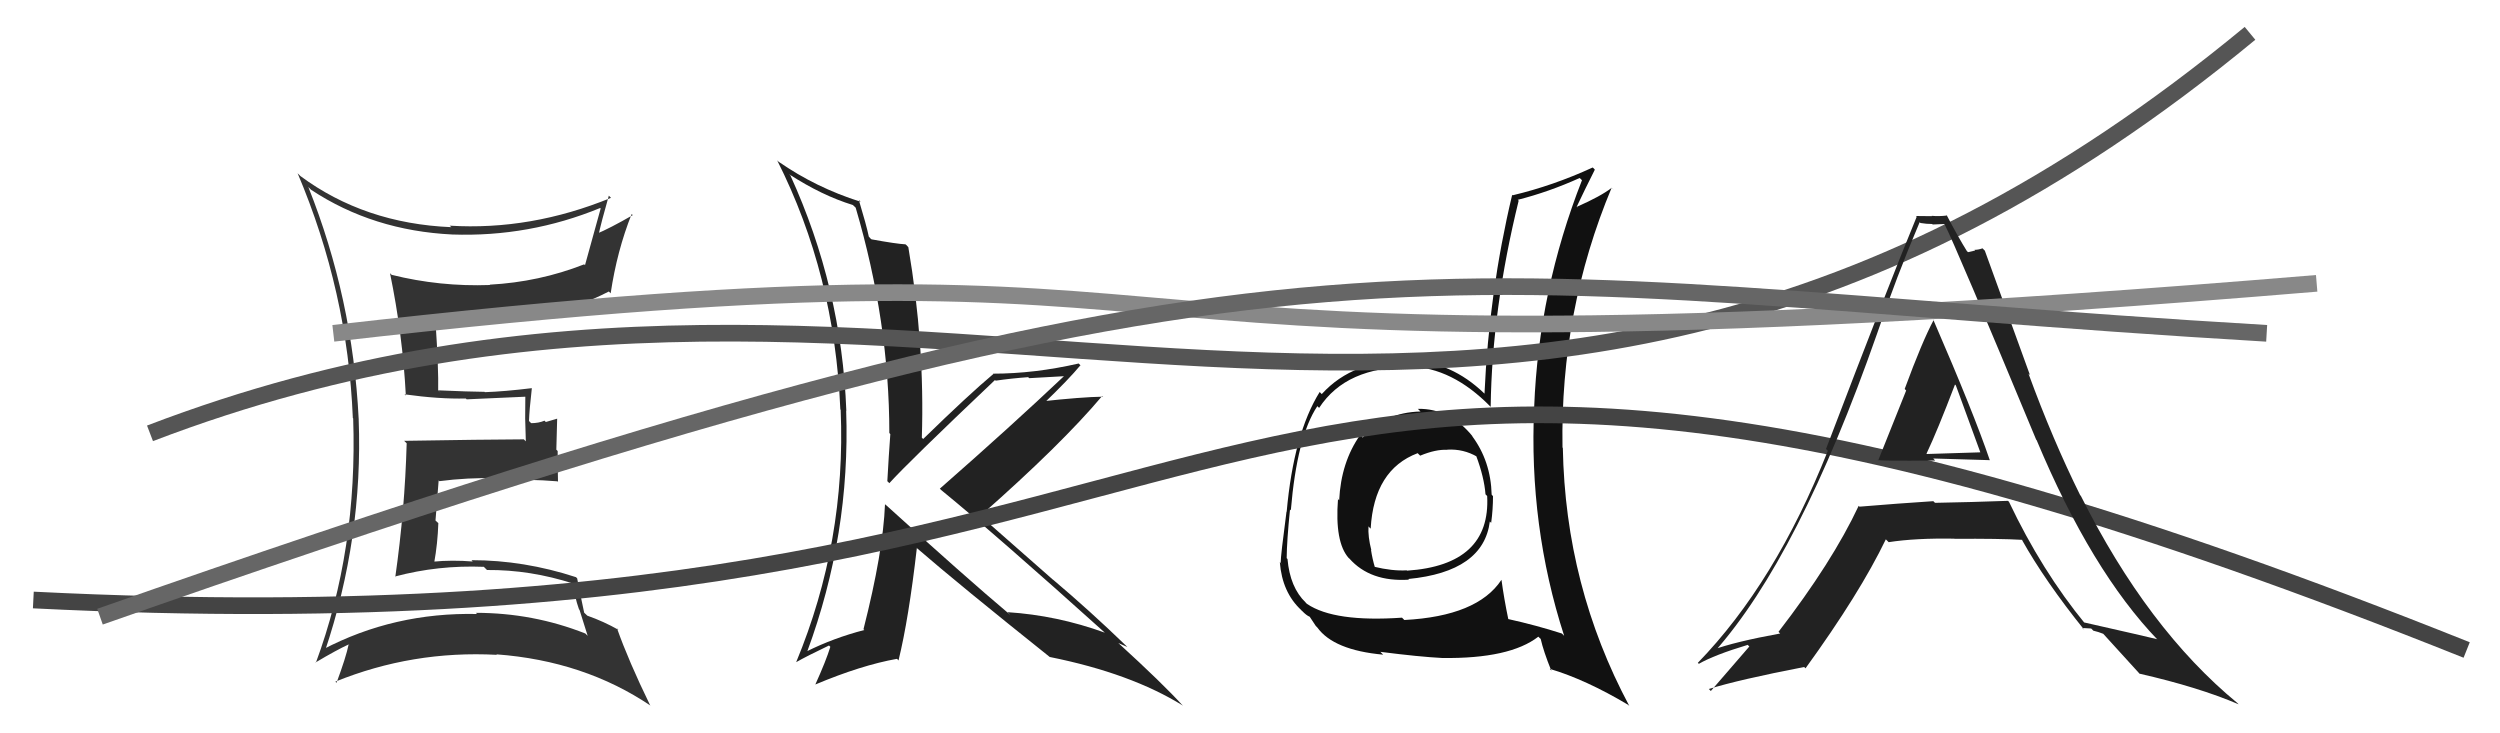<svg xmlns="http://www.w3.org/2000/svg" width="150" height="44" viewBox="0,0,150,44"><path fill="#111" d="M85.26 24.72L85.17 24.63L85.23 24.69Q83.04 24.75 81.77 26.25L81.77 26.26L81.61 26.10Q80.46 27.73 80.35 30.02L80.22 29.88L80.28 29.94Q80.08 32.53 80.92 33.48L80.92 33.48L80.96 33.51Q82.22 34.93 84.54 34.78L84.38 34.62L84.50 34.74Q89.01 34.30 89.39 31.29L89.48 31.38L89.47 31.37Q89.58 30.57 89.58 29.77L89.51 29.69L89.50 29.69Q89.45 27.66 88.31 26.14L88.40 26.23L88.38 26.21Q87.01 24.50 85.07 24.53ZM90.09 34.80L90.07 34.79L90.08 34.80Q88.64 36.97 84.26 37.20L84.24 37.18L84.12 37.06Q80.06 37.34 78.43 36.24L78.36 36.18L78.34 36.15Q77.40 35.25 77.25 33.54L77.32 33.61L77.20 33.49Q77.21 32.44 77.40 30.57L77.34 30.51L77.45 30.62Q77.82 26.20 79.04 24.37L79.11 24.44L79.15 24.47Q80.77 21.99 84.62 22.03L84.66 22.07L84.58 21.99Q87.13 22.06 89.42 24.39L89.39 24.36L89.44 24.41Q89.52 18.55 91.12 12.04L91.04 11.96L91.06 11.99Q92.92 11.52 94.78 10.68L94.97 10.86L94.92 10.81Q92.32 17.43 92.05 24.43L91.94 24.32L92.05 24.43Q91.72 31.56 93.85 38.15L93.71 38.01L93.71 38.01Q92.19 37.52 90.48 37.14L90.56 37.22L90.50 37.16Q90.24 35.91 90.09 34.80ZM93.13 40.28L93.09 40.25L92.98 40.13Q95.14 40.77 97.69 42.29L97.61 42.21L97.76 42.36Q93.92 35.17 93.77 26.87L93.71 26.82L93.75 26.86Q93.61 18.65 96.70 11.26L96.84 11.41L96.70 11.27Q96.06 11.77 94.61 12.41L94.70 12.50L94.60 12.41Q95.08 11.39 95.69 10.18L95.63 10.11L95.56 10.05Q93.19 11.14 90.75 11.72L90.77 11.73L90.73 11.69Q89.34 17.53 89.07 23.62L89.12 23.67L89.04 23.59Q87.08 21.71 84.57 21.60L84.52 21.55L84.61 21.63Q81.21 21.55 79.31 23.64L79.31 23.65L79.18 23.52Q77.62 26.03 77.20 30.71L77.03 30.54L77.19 30.70Q76.84 33.35 76.84 33.77L76.96 33.90L76.79 33.73Q76.93 35.55 78.08 36.61L78.08 36.62L78.13 36.66Q78.38 36.92 78.57 37.00L78.58 37.00L78.95 37.56L79.04 37.65Q80.02 39.01 82.99 39.28L82.86 39.15L82.82 39.11Q85.17 39.41 86.54 39.48L86.50 39.44L86.54 39.48Q90.59 39.53 92.30 38.20L92.40 38.30L92.44 38.33Q92.61 39.08 93.07 40.22ZM86.75 26.90L86.73 26.88L86.83 26.98Q87.80 26.92 88.64 27.41L88.64 27.41L88.57 27.35Q89.05 28.63 89.13 29.66L89.11 29.64L89.23 29.76Q89.45 33.90 84.42 34.24L84.45 34.27L84.40 34.22Q83.54 34.27 82.43 34.00L82.49 34.05L82.50 34.06Q82.34 33.53 82.26 32.99L82.25 32.98L82.28 33.01Q82.07 32.19 82.11 31.58L82.15 31.63L82.24 31.72Q82.44 28.18 85.06 27.19L85.03 27.16L85.21 27.34Q86.15 26.95 86.84 26.99Z"/><path fill="#333" d="M18.60 11.32L18.53 11.26L18.67 11.39Q22.38 13.84 27.14 14.07L27.12 14.05L27.13 14.07Q31.75 14.23 36.01 12.48L35.94 12.41L36.04 12.51Q35.86 13.13 35.10 15.91L35.05 15.86L35.05 15.86Q32.35 16.92 29.38 17.08L29.41 17.11L29.40 17.10Q26.39 17.21 23.50 16.49L23.43 16.42L23.40 16.39Q24.16 20.08 24.35 23.73L24.29 23.68L24.27 23.66Q26.35 23.95 27.95 23.91L27.97 23.93L28.00 23.96Q29.17 23.91 31.57 23.80L31.53 23.76L31.52 23.75Q31.51 24.42 31.51 25.11L31.51 25.11L31.55 26.48L31.43 26.36Q29.04 26.37 24.25 26.45L24.41 26.61L24.40 26.61Q24.29 30.60 23.72 34.60L23.79 34.67L23.70 34.59Q26.29 33.90 29.03 34.01L29.03 34.01L29.22 34.20Q31.82 34.18 34.41 35.02L34.45 35.05L34.38 34.99Q34.47 35.80 34.74 36.56L34.77 36.59L35.26 38.15L35.12 38.01Q31.98 36.77 28.55 36.77L28.64 36.86L28.63 36.84Q23.64 36.73 19.37 38.97L19.45 39.05L19.49 39.09Q21.79 32.25 21.52 25.14L21.55 25.16L21.52 25.13Q21.16 17.89 18.50 11.22ZM18.92 39.74L18.99 39.81L18.93 39.75Q20.17 39.01 20.93 38.66L21.00 38.73L20.92 38.66Q20.76 39.44 20.19 40.97L20.17 40.95L20.12 40.90Q24.75 39.02 29.81 39.29L29.80 39.27L29.78 39.26Q35.05 39.65 39.05 42.35L38.96 42.27L39.00 42.30Q37.71 39.65 37.02 37.70L37.20 37.88L37.11 37.79Q36.23 37.29 35.24 36.94L35.07 36.78L35.05 36.76Q34.78 35.50 34.63 34.70L34.55 34.62L34.56 34.63Q31.44 33.61 28.29 33.61L28.34 33.67L28.37 33.69Q27.12 33.59 25.98 33.70L26.01 33.73L26.05 33.77Q26.26 32.61 26.30 31.39L26.13 31.23L26.32 28.82L26.36 28.87Q28.04 28.65 29.83 28.69L29.91 28.76L29.98 28.83Q31.66 28.73 33.45 28.88L33.51 28.93L33.48 28.91Q33.46 28.01 33.46 27.06L33.38 26.98L33.43 25.12L32.75 25.32L32.67 25.24Q32.32 25.39 31.87 25.39L31.71 25.23L31.74 25.26Q31.76 24.60 31.91 23.30L31.87 23.26L31.90 23.29Q30.27 23.49 29.09 23.53L29.26 23.69L29.07 23.51Q28.11 23.50 26.29 23.42L26.47 23.61L26.29 23.43Q26.32 22.12 26.13 19.31L26.19 19.37L26.03 19.21Q27.23 19.50 28.22 19.50L28.15 19.43L28.05 19.33Q32.84 19.40 36.53 17.49L36.50 17.46L36.64 17.60Q37.02 15.05 37.90 12.84L37.97 12.91L37.96 12.91Q36.59 13.70 35.75 14.05L35.75 14.04L35.89 14.19Q36.08 13.31 36.53 11.74L36.51 11.72L36.66 11.87Q31.85 13.84 26.98 13.54L27.09 13.64L27.07 13.63Q21.87 13.41 18.02 10.56L17.87 10.41L17.85 10.38Q20.86 17.47 21.17 25.08L21.05 24.97L21.19 25.10Q21.46 32.99 18.95 39.77Z"/><path fill="#222" d="M53.20 30.35L53.11 30.27L53.10 30.25Q52.99 33.11 51.81 37.75L51.73 37.68L51.86 37.80Q50.01 38.28 48.41 39.08L48.37 39.03L48.43 39.10Q51.03 32.07 50.77 24.64L50.87 24.75L50.78 24.65Q50.50 17.26 47.42 10.52L47.46 10.56L47.34 10.45Q49.31 11.73 51.17 12.30L51.16 12.29L51.34 12.46Q53.36 19.32 53.36 25.98L53.43 26.06L53.42 26.04Q53.32 27.38 53.24 28.87L53.28 28.91L53.36 28.99Q54.48 27.75 59.70 22.80L59.62 22.73L59.74 22.84Q60.70 22.70 61.69 22.63L61.75 22.69L63.88 22.57L63.86 22.55Q60.69 25.55 56.39 29.32L56.30 29.23L56.47 29.40Q59.81 32.13 66.29 37.96L66.30 37.97L66.29 37.96Q63.42 36.92 60.45 36.73L60.61 36.88L60.59 36.87Q57.94 34.64 53.07 30.22ZM63.00 39.43L62.95 39.38L62.99 39.42Q67.86 40.40 70.98 42.34L70.80 42.17L70.98 42.35Q69.75 41.00 67.12 38.60L67.04 38.52L67.10 38.58Q67.37 38.70 67.64 38.82L67.49 38.67L67.55 38.73Q65.41 36.66 63.16 34.76L63.21 34.81L58.90 31.02L58.82 30.95Q63.70 26.65 66.13 23.76L66.21 23.83L66.18 23.80Q64.90 23.82 62.43 24.09L62.46 24.11L62.59 24.24Q64.14 22.75 64.83 21.91L64.87 21.96L64.72 21.81Q62.06 22.42 59.58 22.42L59.51 22.35L59.60 22.44Q58.13 23.67 55.39 26.34L55.37 26.32L55.31 26.26Q55.49 20.65 54.50 14.83L54.39 14.71L54.33 14.66Q53.77 14.63 52.29 14.36L52.25 14.33L52.13 14.20Q51.98 13.49 51.53 12.00L51.66 12.13L51.62 12.10Q48.96 11.26 46.71 9.70L46.75 9.74L46.63 9.62Q50.08 16.46 50.42 24.57L50.51 24.65L50.44 24.59Q50.77 32.50 47.77 39.73L47.81 39.77L47.77 39.73Q48.40 39.37 49.74 38.73L49.87 38.86L49.82 38.81Q49.57 39.63 48.92 41.07L48.94 41.09L48.92 41.07Q51.68 39.91 53.82 39.53L53.97 39.69L53.91 39.63Q54.52 37.15 55.01 32.89L55.06 32.94L54.97 32.85Q57.57 35.10 63.01 39.44Z"/><path d="M2 36 C82 40,68 7,148 39" stroke="#444" fill="none"/><path d="M9 26 C56 8,89 40,135 2" stroke="#555" fill="none"/><path fill="#222" d="M112.61 27.55L112.75 27.69L112.65 27.59Q112.72 27.67 116.11 27.63L116.00 27.52L116.00 27.51Q118.34 27.57 119.40 27.61L119.35 27.55L119.38 27.59Q118.44 24.82 116.00 19.19L115.97 19.15L116.02 19.20Q115.33 20.49 114.28 23.34L114.27 23.33L114.37 23.43Q113.26 26.22 112.69 27.63ZM120.43 30.01L120.53 30.10L120.48 30.05Q118.30 30.13 116.10 30.17L116.04 30.11L116.00 30.07Q113.85 30.21 111.57 30.40L111.44 30.27L111.52 30.35Q109.94 33.72 106.71 37.91L106.68 37.88L106.81 38.01Q104.11 38.50 102.74 39.00L102.77 39.04L102.86 39.12Q107.93 33.42 112.61 20.06L112.64 20.08L112.61 20.06Q113.80 16.57 115.18 13.33L115.14 13.30L115.23 13.38Q115.58 13.44 115.93 13.44L115.96 13.47L116.65 13.44L116.68 13.47Q117.33 14.73 122.17 26.38L122.26 26.47L122.19 26.39Q125.48 34.26 129.48 38.41L129.41 38.34L129.42 38.35Q128.91 38.22 125.02 37.34L125.03 37.35L125.13 37.45Q122.51 34.26 120.54 30.11ZM125.07 37.81L124.94 37.68L125.47 37.71L125.60 37.84Q125.90 37.91 126.20 38.03L126.14 37.96L126.06 37.88Q126.57 38.43 128.39 40.44L128.33 40.39L128.37 40.42Q131.92 41.23 134.32 42.26L134.26 42.20L134.24 42.18Q128.85 37.74 124.85 29.75L124.87 29.77L124.81 29.71Q123.16 26.38 121.71 22.42L121.80 22.51L119.09 15.04L118.95 14.90Q118.70 14.99 118.47 14.99L118.51 15.03L118.08 15.13L118.01 15.06Q117.51 14.26 116.79 12.89L116.86 12.96L116.83 12.93Q116.35 12.99 115.90 12.95L115.91 12.96L115.91 12.97Q115.49 12.96 114.96 12.96L114.98 12.98L115.00 13.01Q113.44 16.77 109.56 26.94L109.74 27.12L109.67 27.05Q106.52 34.98 101.87 39.77L101.91 39.81L101.93 39.83Q102.85 39.30 104.87 38.69L104.87 38.70L104.96 38.79Q104.21 39.67 102.65 41.46L102.70 41.51L102.53 41.34Q104.33 40.78 108.25 40.02L108.31 40.08L108.33 40.10Q111.59 35.60 113.15 32.36L113.31 32.52L113.32 32.53Q114.94 32.28 117.26 32.32L117.22 32.28L117.27 32.33Q119.96 32.31 121.33 32.39L121.40 32.46L121.31 32.38Q122.71 34.88 125.07 37.81ZM117.28 23.05L117.17 22.94L117.35 23.12Q118.06 25.05 118.82 27.14L118.82 27.14L115.61 27.24L115.59 27.22Q116.24 25.85 117.30 23.07Z"/><path d="M20 20 C81 13,55 24,139 17" stroke="#888" fill="none"/><path d="M6 37 C80 11,85 17,136 20" stroke="#666" fill="none"/></svg>